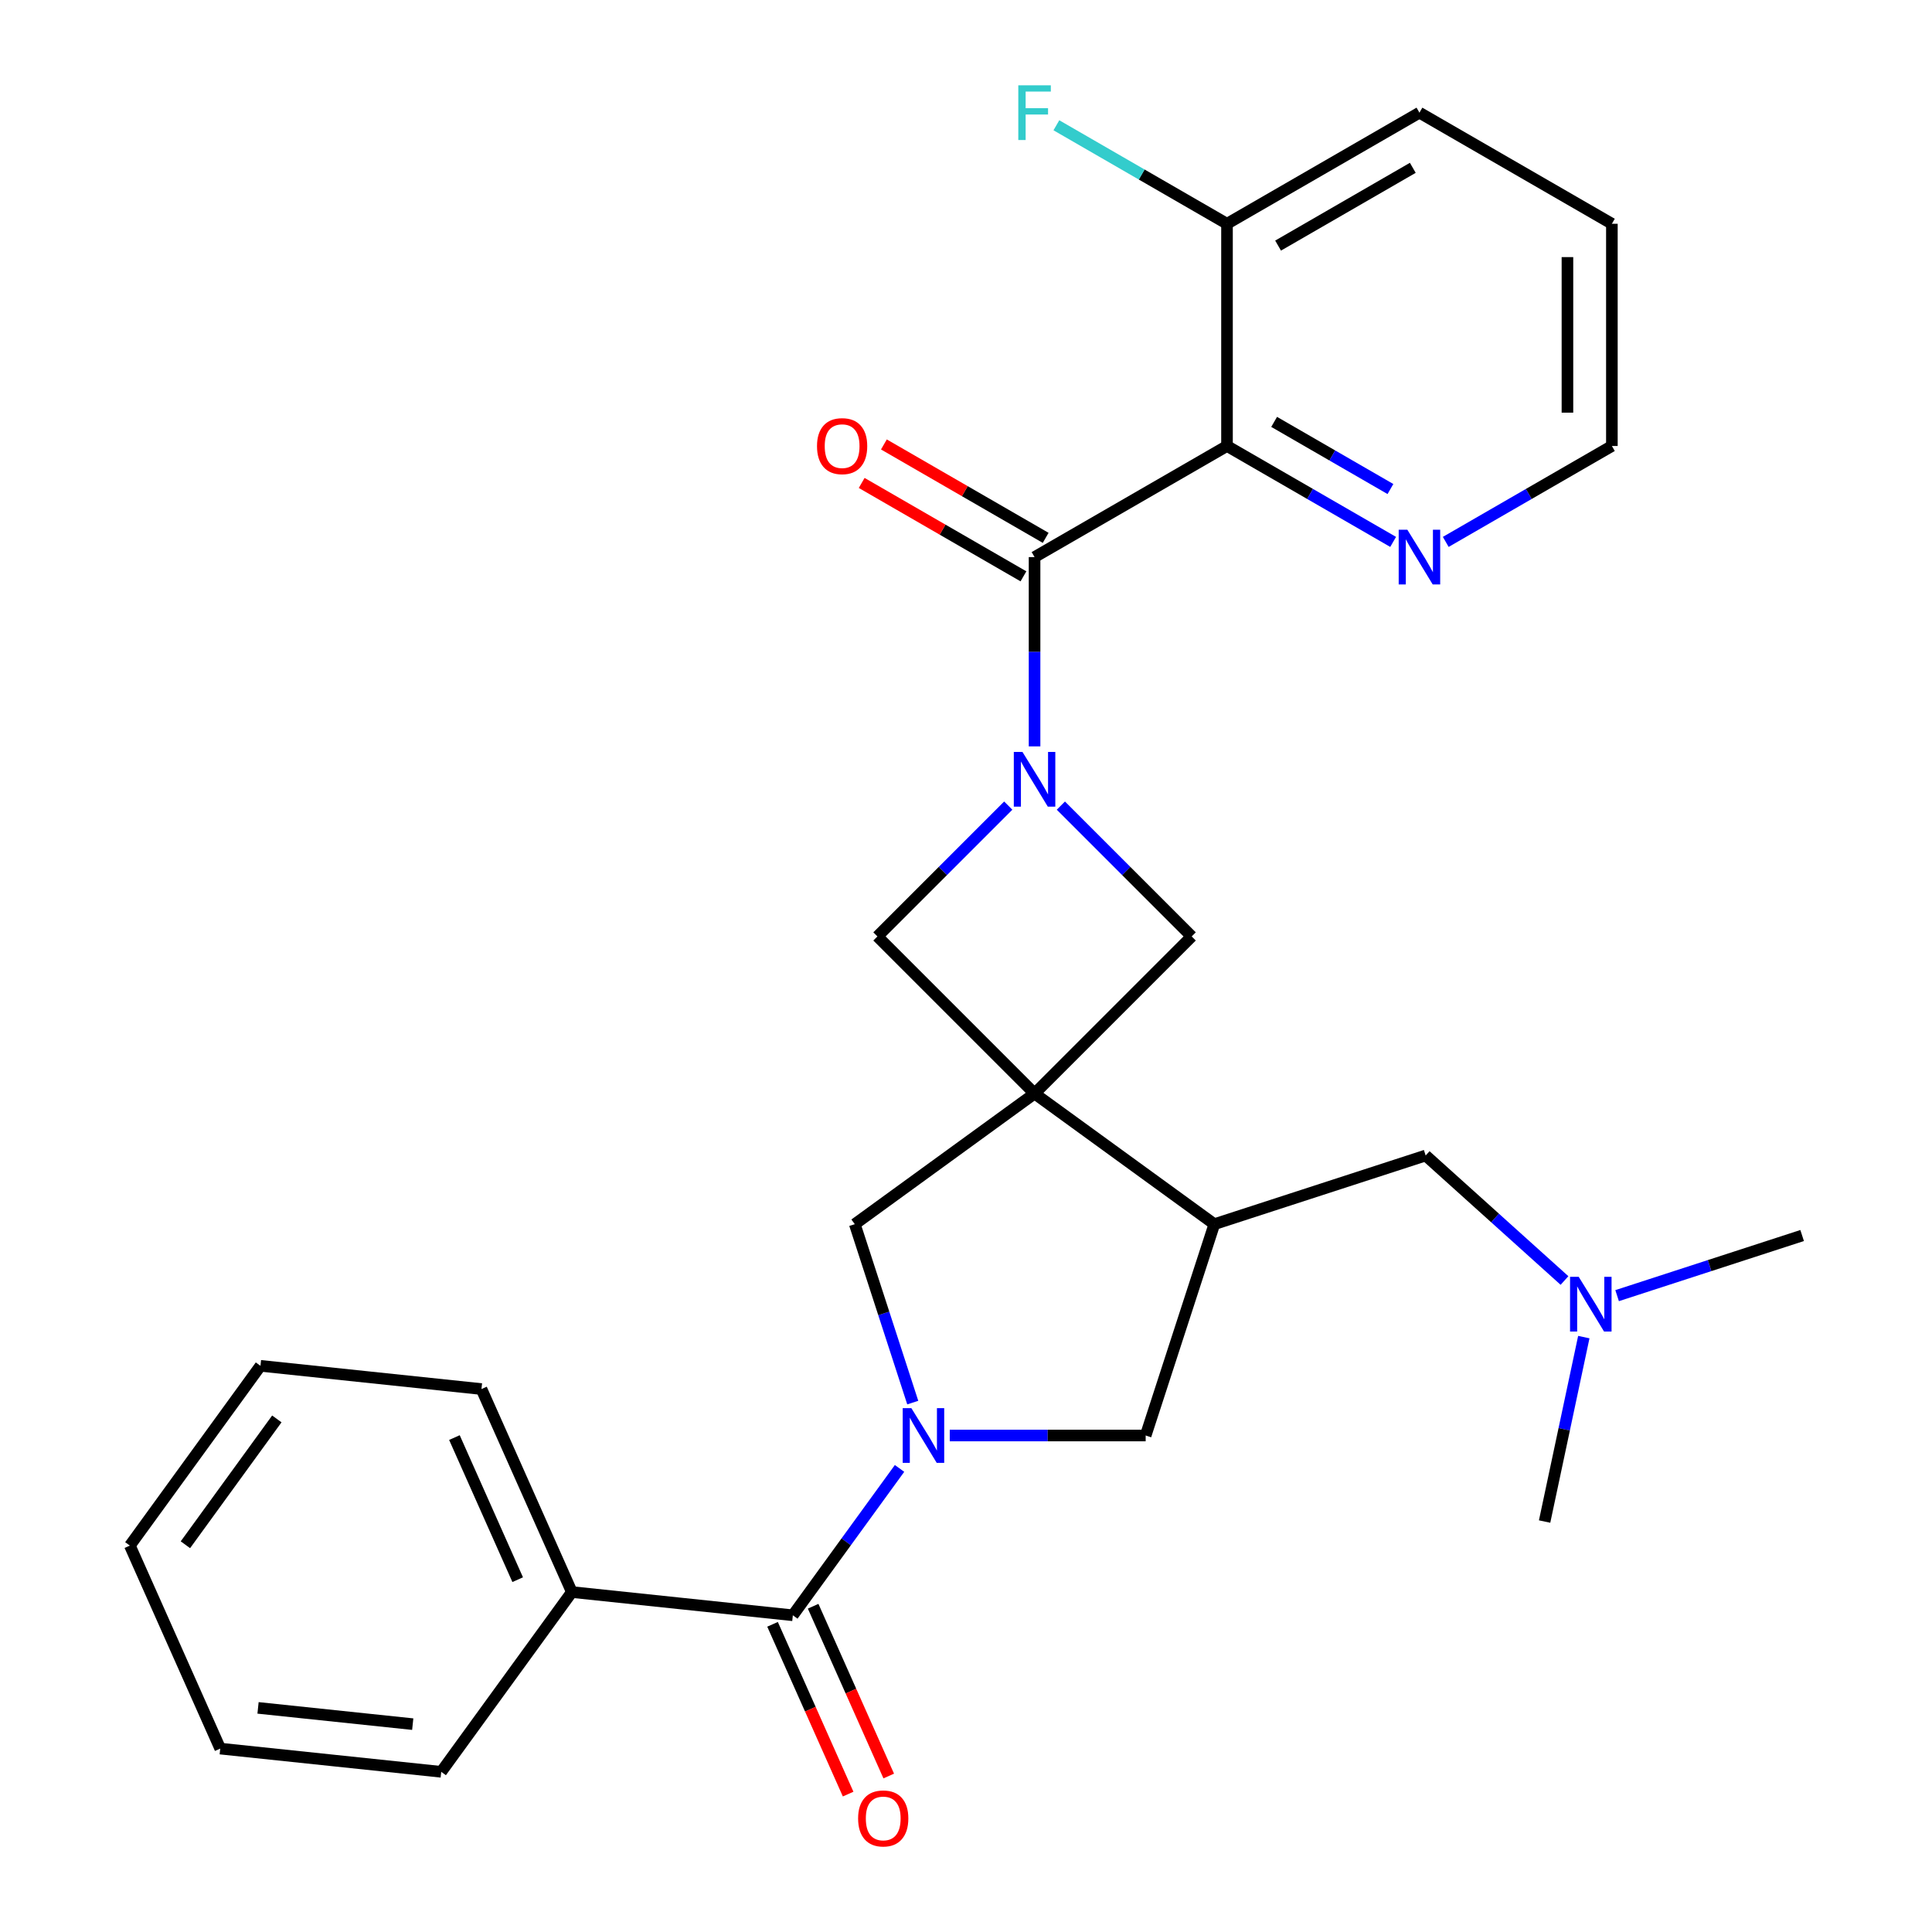 <?xml version='1.0' encoding='iso-8859-1'?>
<svg version='1.1' baseProfile='full'
              xmlns='http://www.w3.org/2000/svg'
                      xmlns:rdkit='http://www.rdkit.org/xml'
                      xmlns:xlink='http://www.w3.org/1999/xlink'
                  xml:space='preserve'
width='1000px' height='1000px' viewBox='0 0 1000 1000'>
<!-- END OF HEADER -->
<rect style='opacity:1.0;fill:#FFFFFF;stroke:none' width='1000' height='1000' x='0' y='0'> </rect>
<path class='bond-4' d='M 535.487,566.023 L 628.537,633.628' style='fill:none;fill-rule:evenodd;stroke:#000000;stroke-width:6px;stroke-linecap:butt;stroke-linejoin:miter;stroke-opacity:1' />
<path class='bond-6' d='M 535.487,566.023 L 442.437,633.628' style='fill:none;fill-rule:evenodd;stroke:#000000;stroke-width:6px;stroke-linecap:butt;stroke-linejoin:miter;stroke-opacity:1' />
<path class='bond-7' d='M 535.487,566.023 L 616.816,484.695' style='fill:none;fill-rule:evenodd;stroke:#000000;stroke-width:6px;stroke-linecap:butt;stroke-linejoin:miter;stroke-opacity:1' />
<path class='bond-8' d='M 535.487,566.023 L 454.158,484.695' style='fill:none;fill-rule:evenodd;stroke:#000000;stroke-width:6px;stroke-linecap:butt;stroke-linejoin:miter;stroke-opacity:1' />
<path class='bond-0' d='M 521.872,416.981 L 488.015,450.838' style='fill:none;fill-rule:evenodd;stroke:#0000FF;stroke-width:6px;stroke-linecap:butt;stroke-linejoin:miter;stroke-opacity:1' />
<path class='bond-0' d='M 488.015,450.838 L 454.158,484.695' style='fill:none;fill-rule:evenodd;stroke:#000000;stroke-width:6px;stroke-linecap:butt;stroke-linejoin:miter;stroke-opacity:1' />
<path class='bond-2' d='M 535.487,386.33 L 535.487,337.34' style='fill:none;fill-rule:evenodd;stroke:#0000FF;stroke-width:6px;stroke-linecap:butt;stroke-linejoin:miter;stroke-opacity:1' />
<path class='bond-2' d='M 535.487,337.34 L 535.487,288.349' style='fill:none;fill-rule:evenodd;stroke:#000000;stroke-width:6px;stroke-linecap:butt;stroke-linejoin:miter;stroke-opacity:1' />
<path class='bond-28' d='M 549.102,416.981 L 582.959,450.838' style='fill:none;fill-rule:evenodd;stroke:#0000FF;stroke-width:6px;stroke-linecap:butt;stroke-linejoin:miter;stroke-opacity:1' />
<path class='bond-28' d='M 582.959,450.838 L 616.816,484.695' style='fill:none;fill-rule:evenodd;stroke:#000000;stroke-width:6px;stroke-linecap:butt;stroke-linejoin:miter;stroke-opacity:1' />
<path class='bond-1' d='M 472.444,725.98 L 457.44,679.804' style='fill:none;fill-rule:evenodd;stroke:#0000FF;stroke-width:6px;stroke-linecap:butt;stroke-linejoin:miter;stroke-opacity:1' />
<path class='bond-1' d='M 457.44,679.804 L 442.437,633.628' style='fill:none;fill-rule:evenodd;stroke:#000000;stroke-width:6px;stroke-linecap:butt;stroke-linejoin:miter;stroke-opacity:1' />
<path class='bond-5' d='M 465.602,760.051 L 437.988,798.058' style='fill:none;fill-rule:evenodd;stroke:#0000FF;stroke-width:6px;stroke-linecap:butt;stroke-linejoin:miter;stroke-opacity:1' />
<path class='bond-5' d='M 437.988,798.058 L 410.374,836.066' style='fill:none;fill-rule:evenodd;stroke:#000000;stroke-width:6px;stroke-linecap:butt;stroke-linejoin:miter;stroke-opacity:1' />
<path class='bond-29' d='M 491.594,743.015 L 542.295,743.015' style='fill:none;fill-rule:evenodd;stroke:#0000FF;stroke-width:6px;stroke-linecap:butt;stroke-linejoin:miter;stroke-opacity:1' />
<path class='bond-29' d='M 542.295,743.015 L 592.995,743.015' style='fill:none;fill-rule:evenodd;stroke:#000000;stroke-width:6px;stroke-linecap:butt;stroke-linejoin:miter;stroke-opacity:1' />
<path class='bond-3' d='M 535.487,288.349 L 635.094,230.841' style='fill:none;fill-rule:evenodd;stroke:#000000;stroke-width:6px;stroke-linecap:butt;stroke-linejoin:miter;stroke-opacity:1' />
<path class='bond-13' d='M 541.238,278.389 L 499.372,254.218' style='fill:none;fill-rule:evenodd;stroke:#000000;stroke-width:6px;stroke-linecap:butt;stroke-linejoin:miter;stroke-opacity:1' />
<path class='bond-13' d='M 499.372,254.218 L 457.506,230.046' style='fill:none;fill-rule:evenodd;stroke:#FF0000;stroke-width:6px;stroke-linecap:butt;stroke-linejoin:miter;stroke-opacity:1' />
<path class='bond-13' d='M 529.736,298.31 L 487.87,274.139' style='fill:none;fill-rule:evenodd;stroke:#000000;stroke-width:6px;stroke-linecap:butt;stroke-linejoin:miter;stroke-opacity:1' />
<path class='bond-13' d='M 487.87,274.139 L 446.004,249.968' style='fill:none;fill-rule:evenodd;stroke:#FF0000;stroke-width:6px;stroke-linecap:butt;stroke-linejoin:miter;stroke-opacity:1' />
<path class='bond-10' d='M 635.094,230.841 L 678.09,255.665' style='fill:none;fill-rule:evenodd;stroke:#000000;stroke-width:6px;stroke-linecap:butt;stroke-linejoin:miter;stroke-opacity:1' />
<path class='bond-10' d='M 678.09,255.665 L 721.086,280.489' style='fill:none;fill-rule:evenodd;stroke:#0000FF;stroke-width:6px;stroke-linecap:butt;stroke-linejoin:miter;stroke-opacity:1' />
<path class='bond-10' d='M 659.494,218.367 L 689.591,235.744' style='fill:none;fill-rule:evenodd;stroke:#000000;stroke-width:6px;stroke-linecap:butt;stroke-linejoin:miter;stroke-opacity:1' />
<path class='bond-10' d='M 689.591,235.744 L 719.689,253.12' style='fill:none;fill-rule:evenodd;stroke:#0000FF;stroke-width:6px;stroke-linecap:butt;stroke-linejoin:miter;stroke-opacity:1' />
<path class='bond-11' d='M 635.094,230.841 L 635.094,115.825' style='fill:none;fill-rule:evenodd;stroke:#000000;stroke-width:6px;stroke-linecap:butt;stroke-linejoin:miter;stroke-opacity:1' />
<path class='bond-9' d='M 628.537,633.628 L 592.995,743.015' style='fill:none;fill-rule:evenodd;stroke:#000000;stroke-width:6px;stroke-linecap:butt;stroke-linejoin:miter;stroke-opacity:1' />
<path class='bond-12' d='M 628.537,633.628 L 737.924,598.086' style='fill:none;fill-rule:evenodd;stroke:#000000;stroke-width:6px;stroke-linecap:butt;stroke-linejoin:miter;stroke-opacity:1' />
<path class='bond-14' d='M 399.867,840.744 L 419.429,884.682' style='fill:none;fill-rule:evenodd;stroke:#000000;stroke-width:6px;stroke-linecap:butt;stroke-linejoin:miter;stroke-opacity:1' />
<path class='bond-14' d='M 419.429,884.682 L 438.992,928.621' style='fill:none;fill-rule:evenodd;stroke:#FF0000;stroke-width:6px;stroke-linecap:butt;stroke-linejoin:miter;stroke-opacity:1' />
<path class='bond-14' d='M 420.881,831.387 L 440.444,875.326' style='fill:none;fill-rule:evenodd;stroke:#000000;stroke-width:6px;stroke-linecap:butt;stroke-linejoin:miter;stroke-opacity:1' />
<path class='bond-14' d='M 440.444,875.326 L 460.007,919.265' style='fill:none;fill-rule:evenodd;stroke:#FF0000;stroke-width:6px;stroke-linecap:butt;stroke-linejoin:miter;stroke-opacity:1' />
<path class='bond-15' d='M 410.374,836.066 L 295.988,824.043' style='fill:none;fill-rule:evenodd;stroke:#000000;stroke-width:6px;stroke-linecap:butt;stroke-linejoin:miter;stroke-opacity:1' />
<path class='bond-18' d='M 748.316,280.489 L 791.312,255.665' style='fill:none;fill-rule:evenodd;stroke:#0000FF;stroke-width:6px;stroke-linecap:butt;stroke-linejoin:miter;stroke-opacity:1' />
<path class='bond-18' d='M 791.312,255.665 L 834.308,230.841' style='fill:none;fill-rule:evenodd;stroke:#000000;stroke-width:6px;stroke-linecap:butt;stroke-linejoin:miter;stroke-opacity:1' />
<path class='bond-17' d='M 635.094,115.825 L 590.938,90.332' style='fill:none;fill-rule:evenodd;stroke:#000000;stroke-width:6px;stroke-linecap:butt;stroke-linejoin:miter;stroke-opacity:1' />
<path class='bond-17' d='M 590.938,90.332 L 546.782,64.838' style='fill:none;fill-rule:evenodd;stroke:#33CCCC;stroke-width:6px;stroke-linecap:butt;stroke-linejoin:miter;stroke-opacity:1' />
<path class='bond-19' d='M 635.094,115.825 L 734.701,58.317' style='fill:none;fill-rule:evenodd;stroke:#000000;stroke-width:6px;stroke-linecap:butt;stroke-linejoin:miter;stroke-opacity:1' />
<path class='bond-19' d='M 661.537,127.12 L 731.262,86.865' style='fill:none;fill-rule:evenodd;stroke:#000000;stroke-width:6px;stroke-linecap:butt;stroke-linejoin:miter;stroke-opacity:1' />
<path class='bond-16' d='M 737.924,598.086 L 773.853,630.437' style='fill:none;fill-rule:evenodd;stroke:#000000;stroke-width:6px;stroke-linecap:butt;stroke-linejoin:miter;stroke-opacity:1' />
<path class='bond-16' d='M 773.853,630.437 L 809.782,662.788' style='fill:none;fill-rule:evenodd;stroke:#0000FF;stroke-width:6px;stroke-linecap:butt;stroke-linejoin:miter;stroke-opacity:1' />
<path class='bond-20' d='M 295.988,824.043 L 249.206,718.97' style='fill:none;fill-rule:evenodd;stroke:#000000;stroke-width:6px;stroke-linecap:butt;stroke-linejoin:miter;stroke-opacity:1' />
<path class='bond-20' d='M 267.956,817.638 L 235.209,744.088' style='fill:none;fill-rule:evenodd;stroke:#000000;stroke-width:6px;stroke-linecap:butt;stroke-linejoin:miter;stroke-opacity:1' />
<path class='bond-21' d='M 295.988,824.043 L 228.383,917.093' style='fill:none;fill-rule:evenodd;stroke:#000000;stroke-width:6px;stroke-linecap:butt;stroke-linejoin:miter;stroke-opacity:1' />
<path class='bond-22' d='M 837.013,670.623 L 884.899,655.064' style='fill:none;fill-rule:evenodd;stroke:#0000FF;stroke-width:6px;stroke-linecap:butt;stroke-linejoin:miter;stroke-opacity:1' />
<path class='bond-22' d='M 884.899,655.064 L 932.785,639.505' style='fill:none;fill-rule:evenodd;stroke:#000000;stroke-width:6px;stroke-linecap:butt;stroke-linejoin:miter;stroke-opacity:1' />
<path class='bond-23' d='M 819.777,692.083 L 809.631,739.816' style='fill:none;fill-rule:evenodd;stroke:#0000FF;stroke-width:6px;stroke-linecap:butt;stroke-linejoin:miter;stroke-opacity:1' />
<path class='bond-23' d='M 809.631,739.816 L 799.485,787.55' style='fill:none;fill-rule:evenodd;stroke:#000000;stroke-width:6px;stroke-linecap:butt;stroke-linejoin:miter;stroke-opacity:1' />
<path class='bond-30' d='M 834.308,230.841 L 834.308,115.825' style='fill:none;fill-rule:evenodd;stroke:#000000;stroke-width:6px;stroke-linecap:butt;stroke-linejoin:miter;stroke-opacity:1' />
<path class='bond-30' d='M 811.305,213.589 L 811.305,133.077' style='fill:none;fill-rule:evenodd;stroke:#000000;stroke-width:6px;stroke-linecap:butt;stroke-linejoin:miter;stroke-opacity:1' />
<path class='bond-24' d='M 734.701,58.317 L 834.308,115.825' style='fill:none;fill-rule:evenodd;stroke:#000000;stroke-width:6px;stroke-linecap:butt;stroke-linejoin:miter;stroke-opacity:1' />
<path class='bond-25' d='M 249.206,718.97 L 134.82,706.948' style='fill:none;fill-rule:evenodd;stroke:#000000;stroke-width:6px;stroke-linecap:butt;stroke-linejoin:miter;stroke-opacity:1' />
<path class='bond-26' d='M 228.383,917.093 L 113.996,905.071' style='fill:none;fill-rule:evenodd;stroke:#000000;stroke-width:6px;stroke-linecap:butt;stroke-linejoin:miter;stroke-opacity:1' />
<path class='bond-26' d='M 213.629,892.413 L 133.559,883.997' style='fill:none;fill-rule:evenodd;stroke:#000000;stroke-width:6px;stroke-linecap:butt;stroke-linejoin:miter;stroke-opacity:1' />
<path class='bond-31' d='M 134.82,706.948 L 67.215,799.998' style='fill:none;fill-rule:evenodd;stroke:#000000;stroke-width:6px;stroke-linecap:butt;stroke-linejoin:miter;stroke-opacity:1' />
<path class='bond-31' d='M 143.289,734.426 L 95.966,799.562' style='fill:none;fill-rule:evenodd;stroke:#000000;stroke-width:6px;stroke-linecap:butt;stroke-linejoin:miter;stroke-opacity:1' />
<path class='bond-27' d='M 113.996,905.071 L 67.215,799.998' style='fill:none;fill-rule:evenodd;stroke:#000000;stroke-width:6px;stroke-linecap:butt;stroke-linejoin:miter;stroke-opacity:1' />
<path  class='atom-1' d='M 529.227 389.206
L 538.507 404.206
Q 539.427 405.686, 540.907 408.366
Q 542.387 411.046, 542.467 411.206
L 542.467 389.206
L 546.227 389.206
L 546.227 417.526
L 542.347 417.526
L 532.387 401.126
Q 531.227 399.206, 529.987 397.006
Q 528.787 394.806, 528.427 394.126
L 528.427 417.526
L 524.747 417.526
L 524.747 389.206
L 529.227 389.206
' fill='#0000FF'/>
<path  class='atom-2' d='M 471.719 728.855
L 480.999 743.855
Q 481.919 745.335, 483.399 748.015
Q 484.879 750.695, 484.959 750.855
L 484.959 728.855
L 488.719 728.855
L 488.719 757.175
L 484.839 757.175
L 474.879 740.775
Q 473.719 738.855, 472.479 736.655
Q 471.279 734.455, 470.919 733.775
L 470.919 757.175
L 467.239 757.175
L 467.239 728.855
L 471.719 728.855
' fill='#0000FF'/>
<path  class='atom-11' d='M 728.441 274.189
L 737.721 289.189
Q 738.641 290.669, 740.121 293.349
Q 741.601 296.029, 741.681 296.189
L 741.681 274.189
L 745.441 274.189
L 745.441 302.509
L 741.561 302.509
L 731.601 286.109
Q 730.441 284.189, 729.201 281.989
Q 728.001 279.789, 727.641 279.109
L 727.641 302.509
L 723.961 302.509
L 723.961 274.189
L 728.441 274.189
' fill='#0000FF'/>
<path  class='atom-14' d='M 422.88 230.921
Q 422.88 224.121, 426.24 220.321
Q 429.6 216.521, 435.88 216.521
Q 442.16 216.521, 445.52 220.321
Q 448.88 224.121, 448.88 230.921
Q 448.88 237.801, 445.48 241.721
Q 442.08 245.601, 435.88 245.601
Q 429.64 245.601, 426.24 241.721
Q 422.88 237.841, 422.88 230.921
M 435.88 242.401
Q 440.2 242.401, 442.52 239.521
Q 444.88 236.601, 444.88 230.921
Q 444.88 225.361, 442.52 222.561
Q 440.2 219.721, 435.88 219.721
Q 431.56 219.721, 429.2 222.521
Q 426.88 225.321, 426.88 230.921
Q 426.88 236.641, 429.2 239.521
Q 431.56 242.401, 435.88 242.401
' fill='#FF0000'/>
<path  class='atom-15' d='M 444.155 941.218
Q 444.155 934.418, 447.515 930.618
Q 450.875 926.818, 457.155 926.818
Q 463.435 926.818, 466.795 930.618
Q 470.155 934.418, 470.155 941.218
Q 470.155 948.098, 466.755 952.018
Q 463.355 955.898, 457.155 955.898
Q 450.915 955.898, 447.515 952.018
Q 444.155 948.138, 444.155 941.218
M 457.155 952.698
Q 461.475 952.698, 463.795 949.818
Q 466.155 946.898, 466.155 941.218
Q 466.155 935.658, 463.795 932.858
Q 461.475 930.018, 457.155 930.018
Q 452.835 930.018, 450.475 932.818
Q 448.155 935.618, 448.155 941.218
Q 448.155 946.938, 450.475 949.818
Q 452.835 952.698, 457.155 952.698
' fill='#FF0000'/>
<path  class='atom-17' d='M 817.138 660.887
L 826.418 675.887
Q 827.338 677.367, 828.818 680.047
Q 830.298 682.727, 830.378 682.887
L 830.378 660.887
L 834.138 660.887
L 834.138 689.207
L 830.258 689.207
L 820.298 672.807
Q 819.138 670.887, 817.898 668.687
Q 816.698 666.487, 816.338 665.807
L 816.338 689.207
L 812.658 689.207
L 812.658 660.887
L 817.138 660.887
' fill='#0000FF'/>
<path  class='atom-18' d='M 527.067 44.157
L 543.907 44.157
L 543.907 47.397
L 530.867 47.397
L 530.867 55.997
L 542.467 55.997
L 542.467 59.277
L 530.867 59.277
L 530.867 72.477
L 527.067 72.477
L 527.067 44.157
' fill='#33CCCC'/>
</svg>
